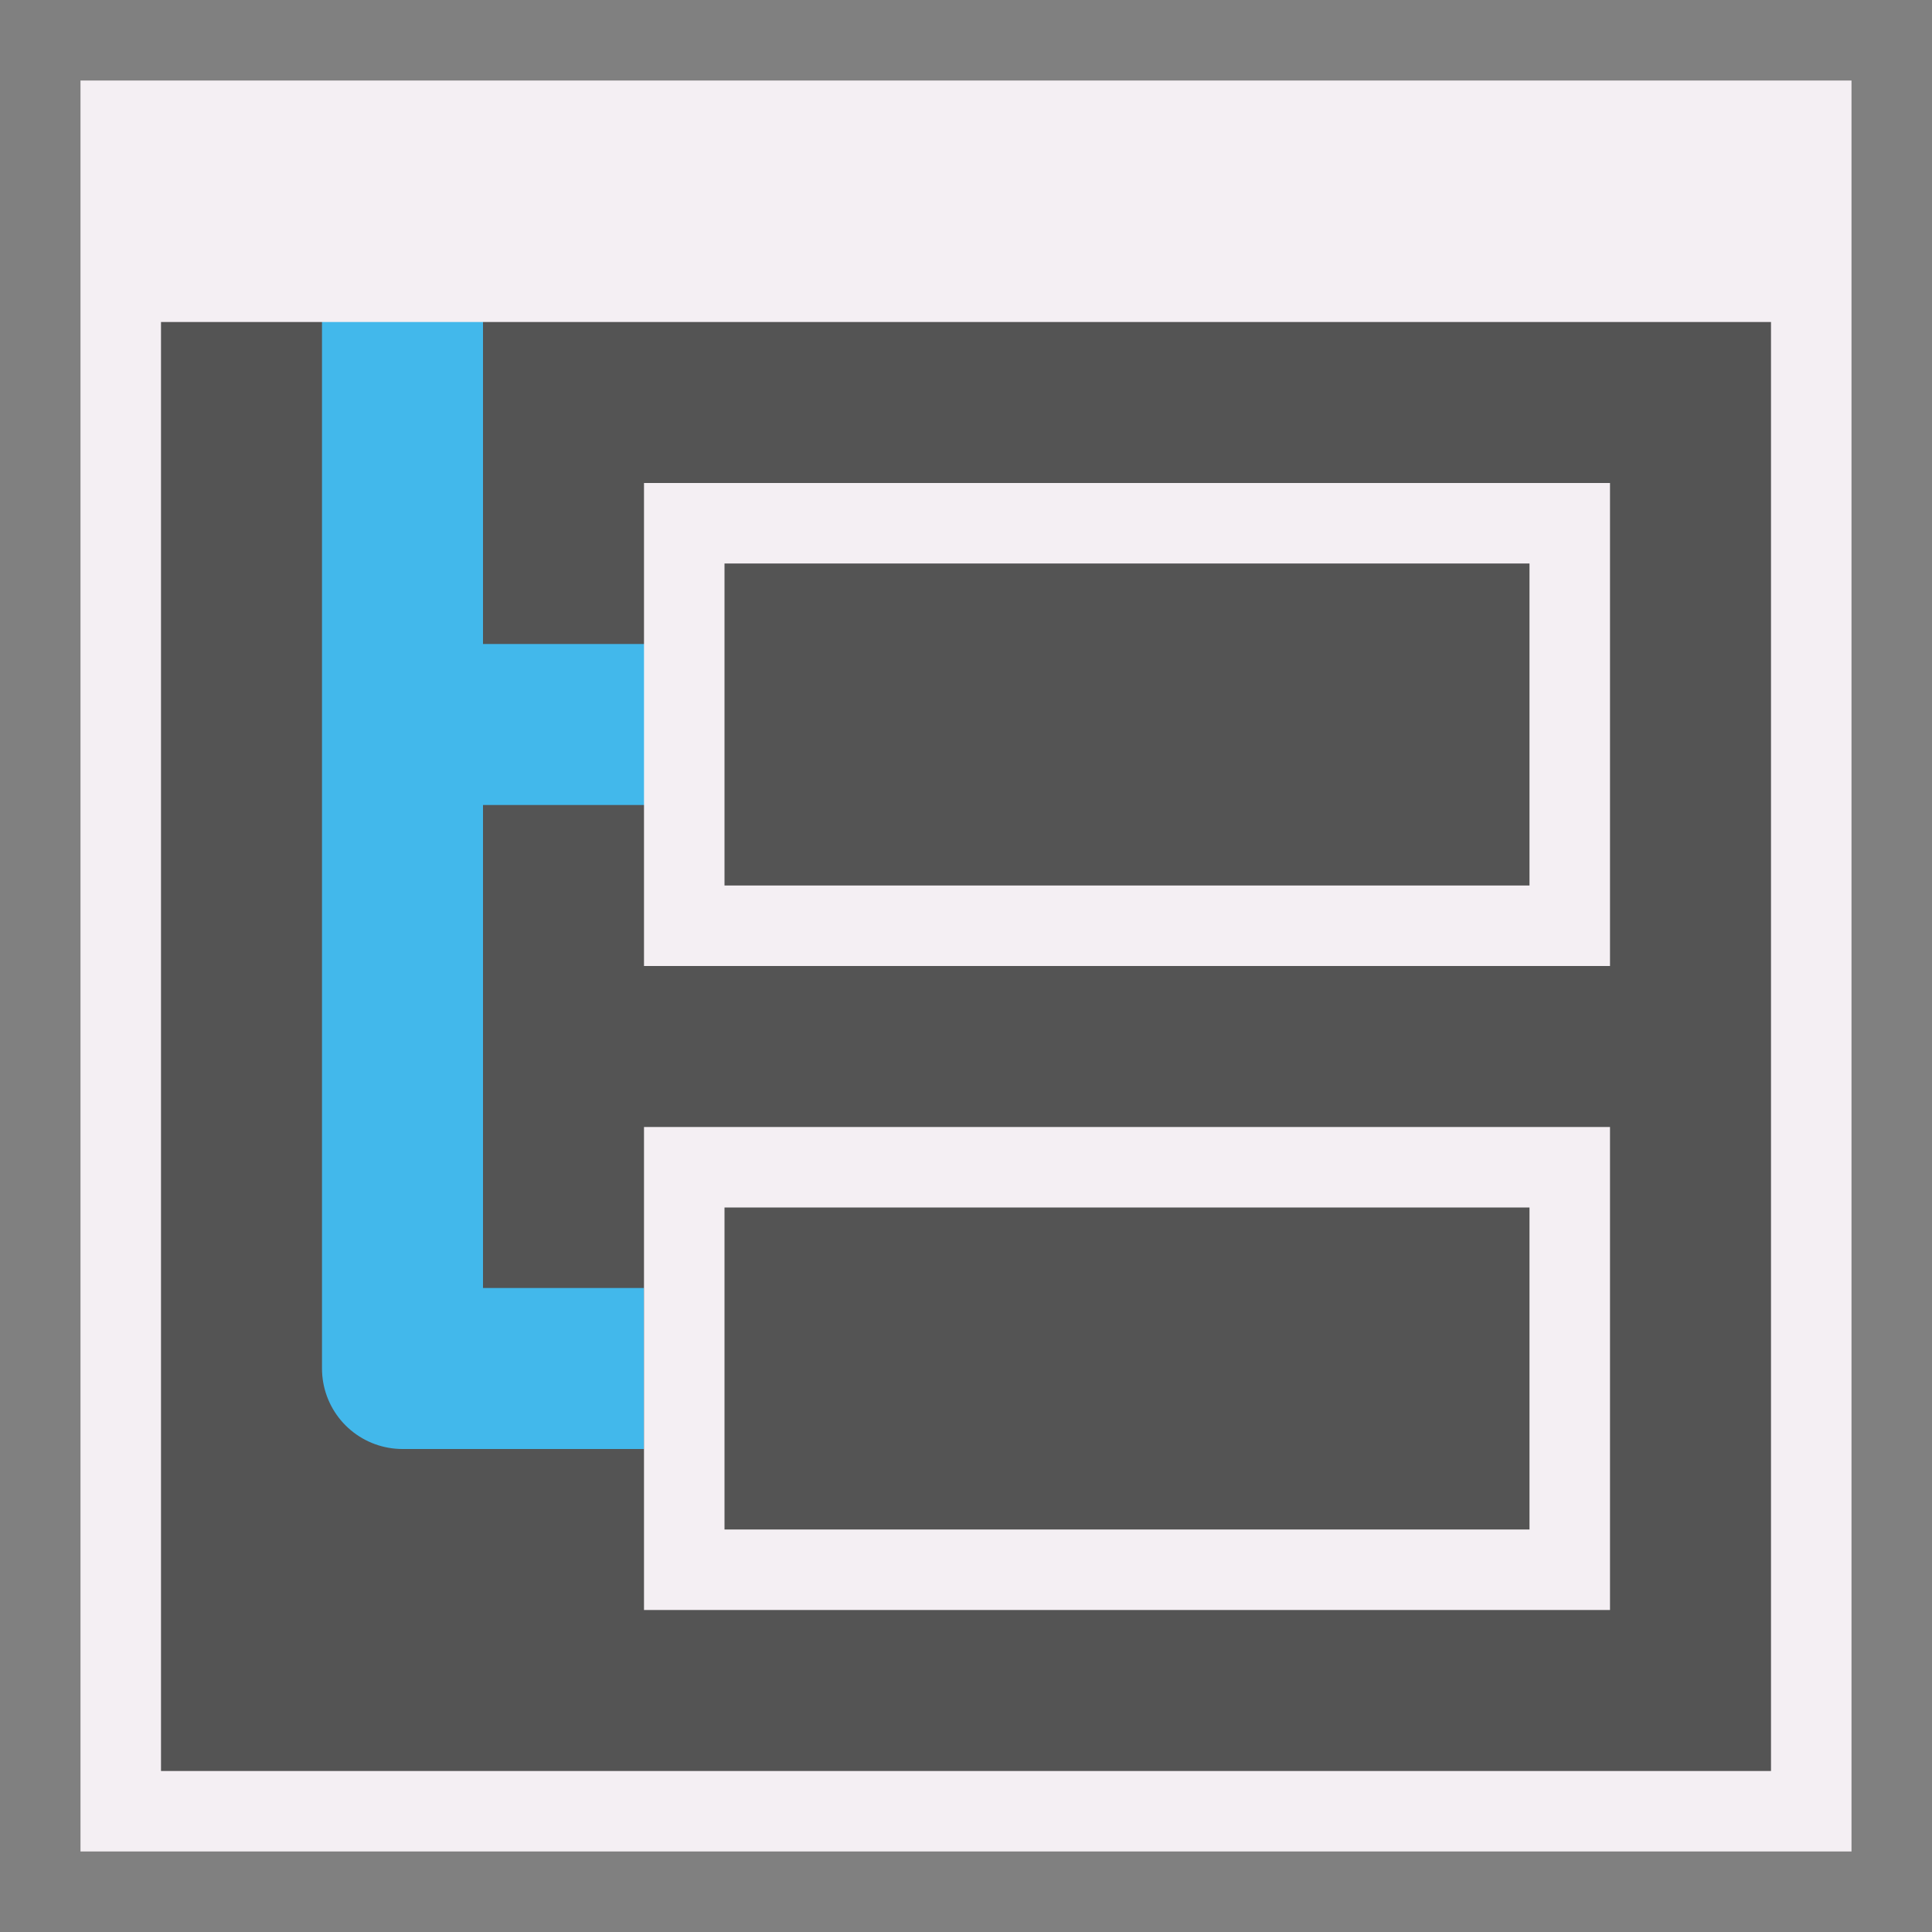 <?xml version="1.0" encoding="UTF-8" standalone="no"?>
<svg
   xmlns:dc="http://purl.org/dc/elements/1.1/"
   xmlns:cc="http://creativecommons.org/ns#"
   xmlns:rdf="http://www.w3.org/1999/02/22-rdf-syntax-ns#"
   xmlns:svg="http://www.w3.org/2000/svg"
   xmlns="http://www.w3.org/2000/svg"
   xmlns:sodipodi="http://sodipodi.sourceforge.net/DTD/sodipodi-0.dtd"
   xmlns:inkscape="http://www.inkscape.org/namespaces/inkscape"
   id="Слой_1"
   data-name="Слой 1"
   viewBox="0 0 24 24"
   version="1.1"
   sodipodi:docname="hierarchy_nav.svg"
   inkscape:version="1.0.1 (c497b03c, 2020-09-10)"
   inkscape:export-filename="/Users/jeff/kicad_dev/kicad/bitmaps_png/png_26/hierarchy_nav.png"
   inkscape:export-xdpi="96"
   inkscape:export-ydpi="96">
  <rect x="0" y="0" width="24" height="24" fill="#808080" stroke="none"/>
  <sodipodi:namedview
     pagecolor="#ffffff"
     bordercolor="#666666"
     borderopacity="1"
     objecttolerance="10"
     gridtolerance="10"
     guidetolerance="10"
     inkscape:pageopacity="0"
     inkscape:pageshadow="2"
     inkscape:window-width="1280"
     inkscape:window-height="715"
     id="namedview30"
     showgrid="true"
     inkscape:zoom="17.072312"
     inkscape:cx="13.406842"
     inkscape:cy="12.960758"
     inkscape:window-x="0"
     inkscape:window-y="23"
     inkscape:window-maximized="1"
     inkscape:document-rotation="0"
     inkscape:current-layer="Слой_1">
    <inkscape:grid
       type="xygrid"
       id="grid_kicad"
       spacingx="0.5"
       spacingy="0.5"
       color="#9999ff"
       opacity="0.13"
       empspacing="2" />
  </sodipodi:namedview>
  <defs
     id="defs25215">
    <style
       id="style25213">.cls-1{fill:none;stroke:#F4EFF3;stroke-linecap:round;stroke-linejoin:round;}.cls-2{fill:#8f8f8f;}</style>
  </defs>
  <title
     id="title25217">hierarchy_nav</title>
  <rect
     style="fill:#545454;stroke:#F4EFF3;stroke-linecap:round;stroke-opacity:1;fill-opacity:1"
     id="rect845"
     width="21"
     height="21"
     x="1.5"
     y="1.5" />
  <path
     id="polyline25221"
     style="fill:none;stroke:#42B8EB;stroke-width:2;stroke-linecap:square;stroke-linejoin:round;stroke-miterlimit:4;stroke-dasharray:none;stroke-opacity:1"
     d="M 7,17 H 5 V 3"
     class="cls-1"
     sodipodi:nodetypes="ccc" />
  <path
     style="fill:none;stroke:#42B8EB;stroke-width:2;stroke-linecap:butt;stroke-linejoin:miter;stroke-opacity:1;stroke-miterlimit:4;stroke-dasharray:none"
     d="M 8.5,9 H 5"
     id="path1420" />
  <rect
     class="cls-2"
     x="8.5"
     y="6.5"
     width="11"
     height="5"
     id="rect25225"
     style="fill:none;fill-opacity:1;stroke:#F4EFF3;stroke-width:1;stroke-opacity:1" />
  <rect
     class="cls-2"
     x="8.5"
     y="14.5"
     width="11"
     height="5"
     id="rect25227"
     style="fill:none;fill-opacity:1;stroke:#F4EFF3;stroke-width:1;stroke-opacity:1" />
  <rect
     style="fill:#F4EFF3;fill-opacity:1;stroke:none;stroke-width:2;stroke-linecap:round;stroke-miterlimit:4;stroke-dasharray:none;stroke-opacity:1"
     id="rect849"
     width="21"
     height="2.5"
     x="1.5"
     y="1.5" />
</svg>
